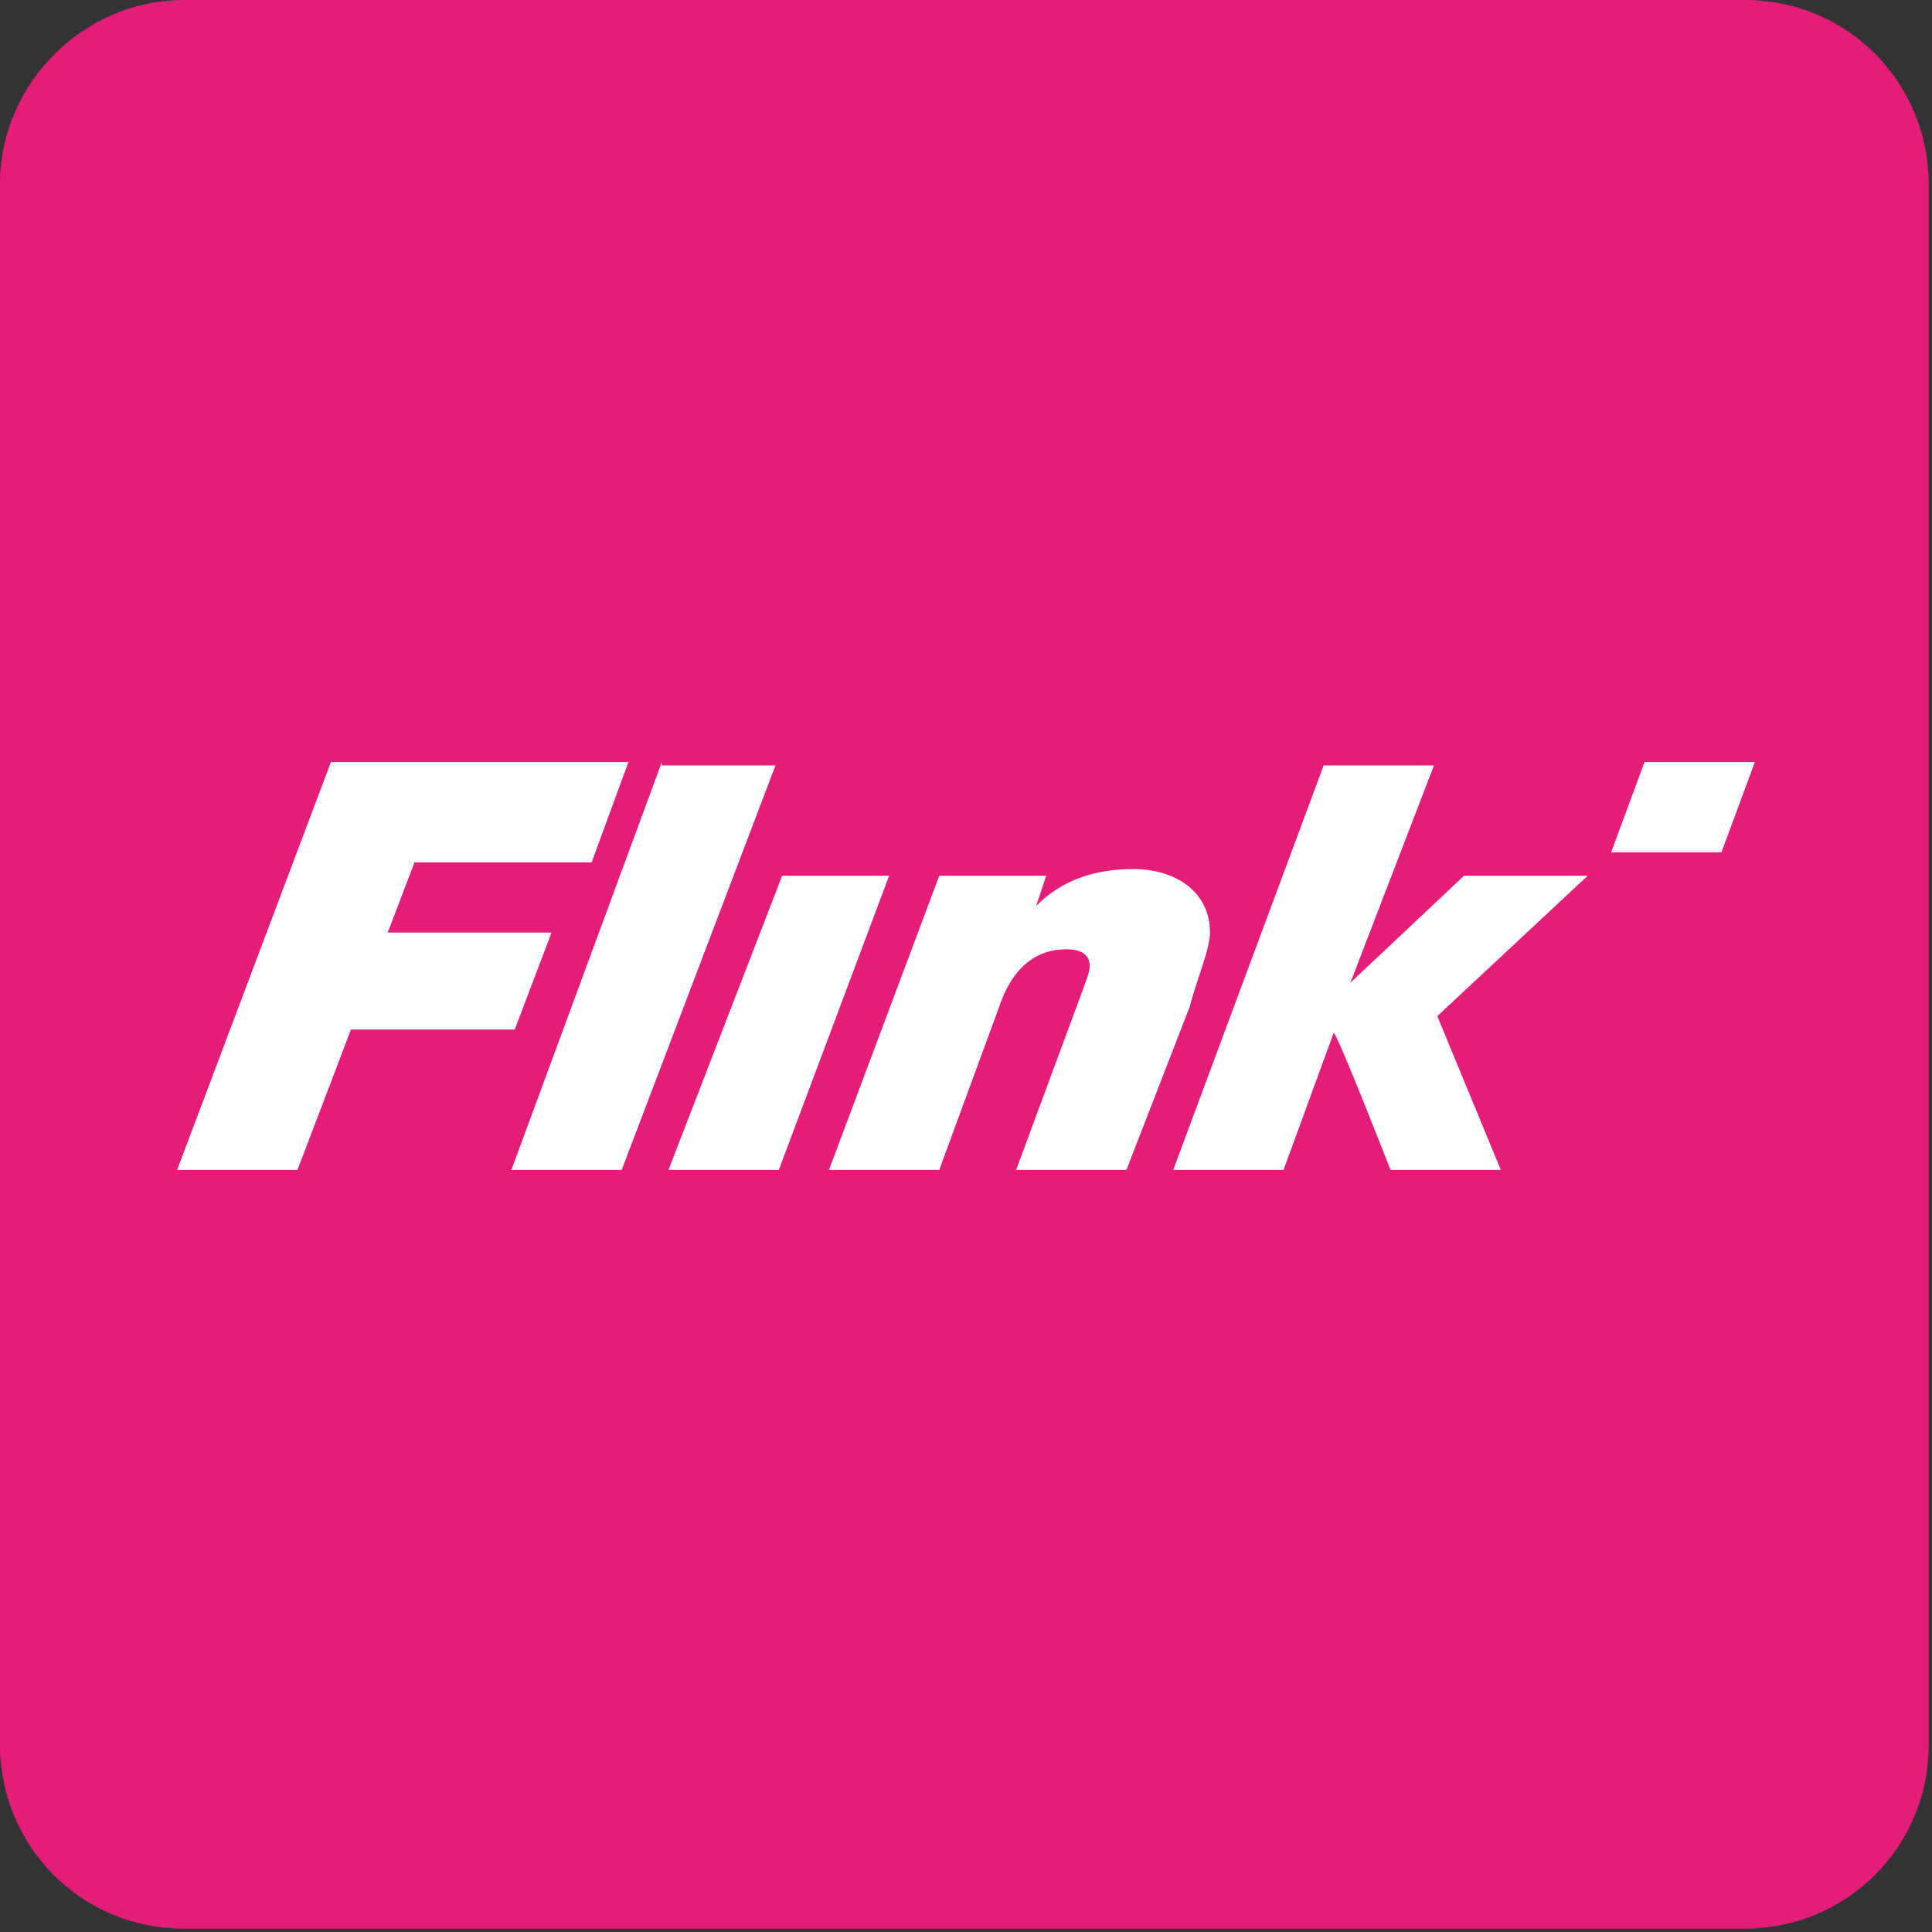 <?xml version="1.0" encoding="utf-8"?>
<!-- Generator: Adobe Illustrator 27.3.1, SVG Export Plug-In . SVG Version: 6.00 Build 0)  -->
<svg version="1.1" id="Layer_1" xmlns="http://www.w3.org/2000/svg" xmlns:xlink="http://www.w3.org/1999/xlink" x="0px" y="0px"
	 viewBox="0 0 57.8 57.8" style="enable-background:new 0 0 57.8 57.8;" xml:space="preserve">
<rect x="0" y="0" width="57.8" height="57.8" fill="#333333" stroke="none"/>
<style type="text/css">
	.st0{fill:#E41D79;}
	.st1{fill:#FFFFFF;}
</style>
<path class="st0" d="M5.5,0h46.7c3.1,0,5.5,2.5,5.5,5.5v46.7c0,3.1-2.5,5.5-5.5,5.5H5.5c-3.1,0-5.5-2.5-5.5-5.5V5.5
	C0,2.5,2.5,0,5.5,0z"/>
<path class="st1" d="M49.2,22.8l-1,2.7h3.3l1-2.7H49.2z M23.4,26.2L20,35h3.3l3.3-8.8L23.4,26.2L23.4,26.2z M19.8,22.8L15.3,35h3.3
	l4.6-12.1H19.8z M36.2,27.9c0-1.2-1-1.9-2.3-1.9c-1.1,0-2.1,0.3-2.9,1.1l0.3-0.9h-3.2L24.8,35h3.3l1.8-4.9c0.3-0.9,0.9-1.7,2-1.7
	c0.5,0,0.7,0.2,0.7,0.5c0,0.2-0.1,0.4-0.2,0.7l-2,5.4h3.3l1.9-4.9C35.8,29.3,36.2,28.4,36.2,27.9 M41.6,35h3.3l-1.9-4.6l4.5-4.2
	h-3.7l-3.4,3.2l2.5-6.5h-3.3L35.1,35h3.3l1.5-4.1C40,30.9,41.6,35,41.6,35z M9.9,22.8L5.3,35h3.6l1.6-4.2h4.9l1.1-2.9h-4.9l0.8-2.1
	h5.3l1.1-3H9.9z"/>
</svg>
